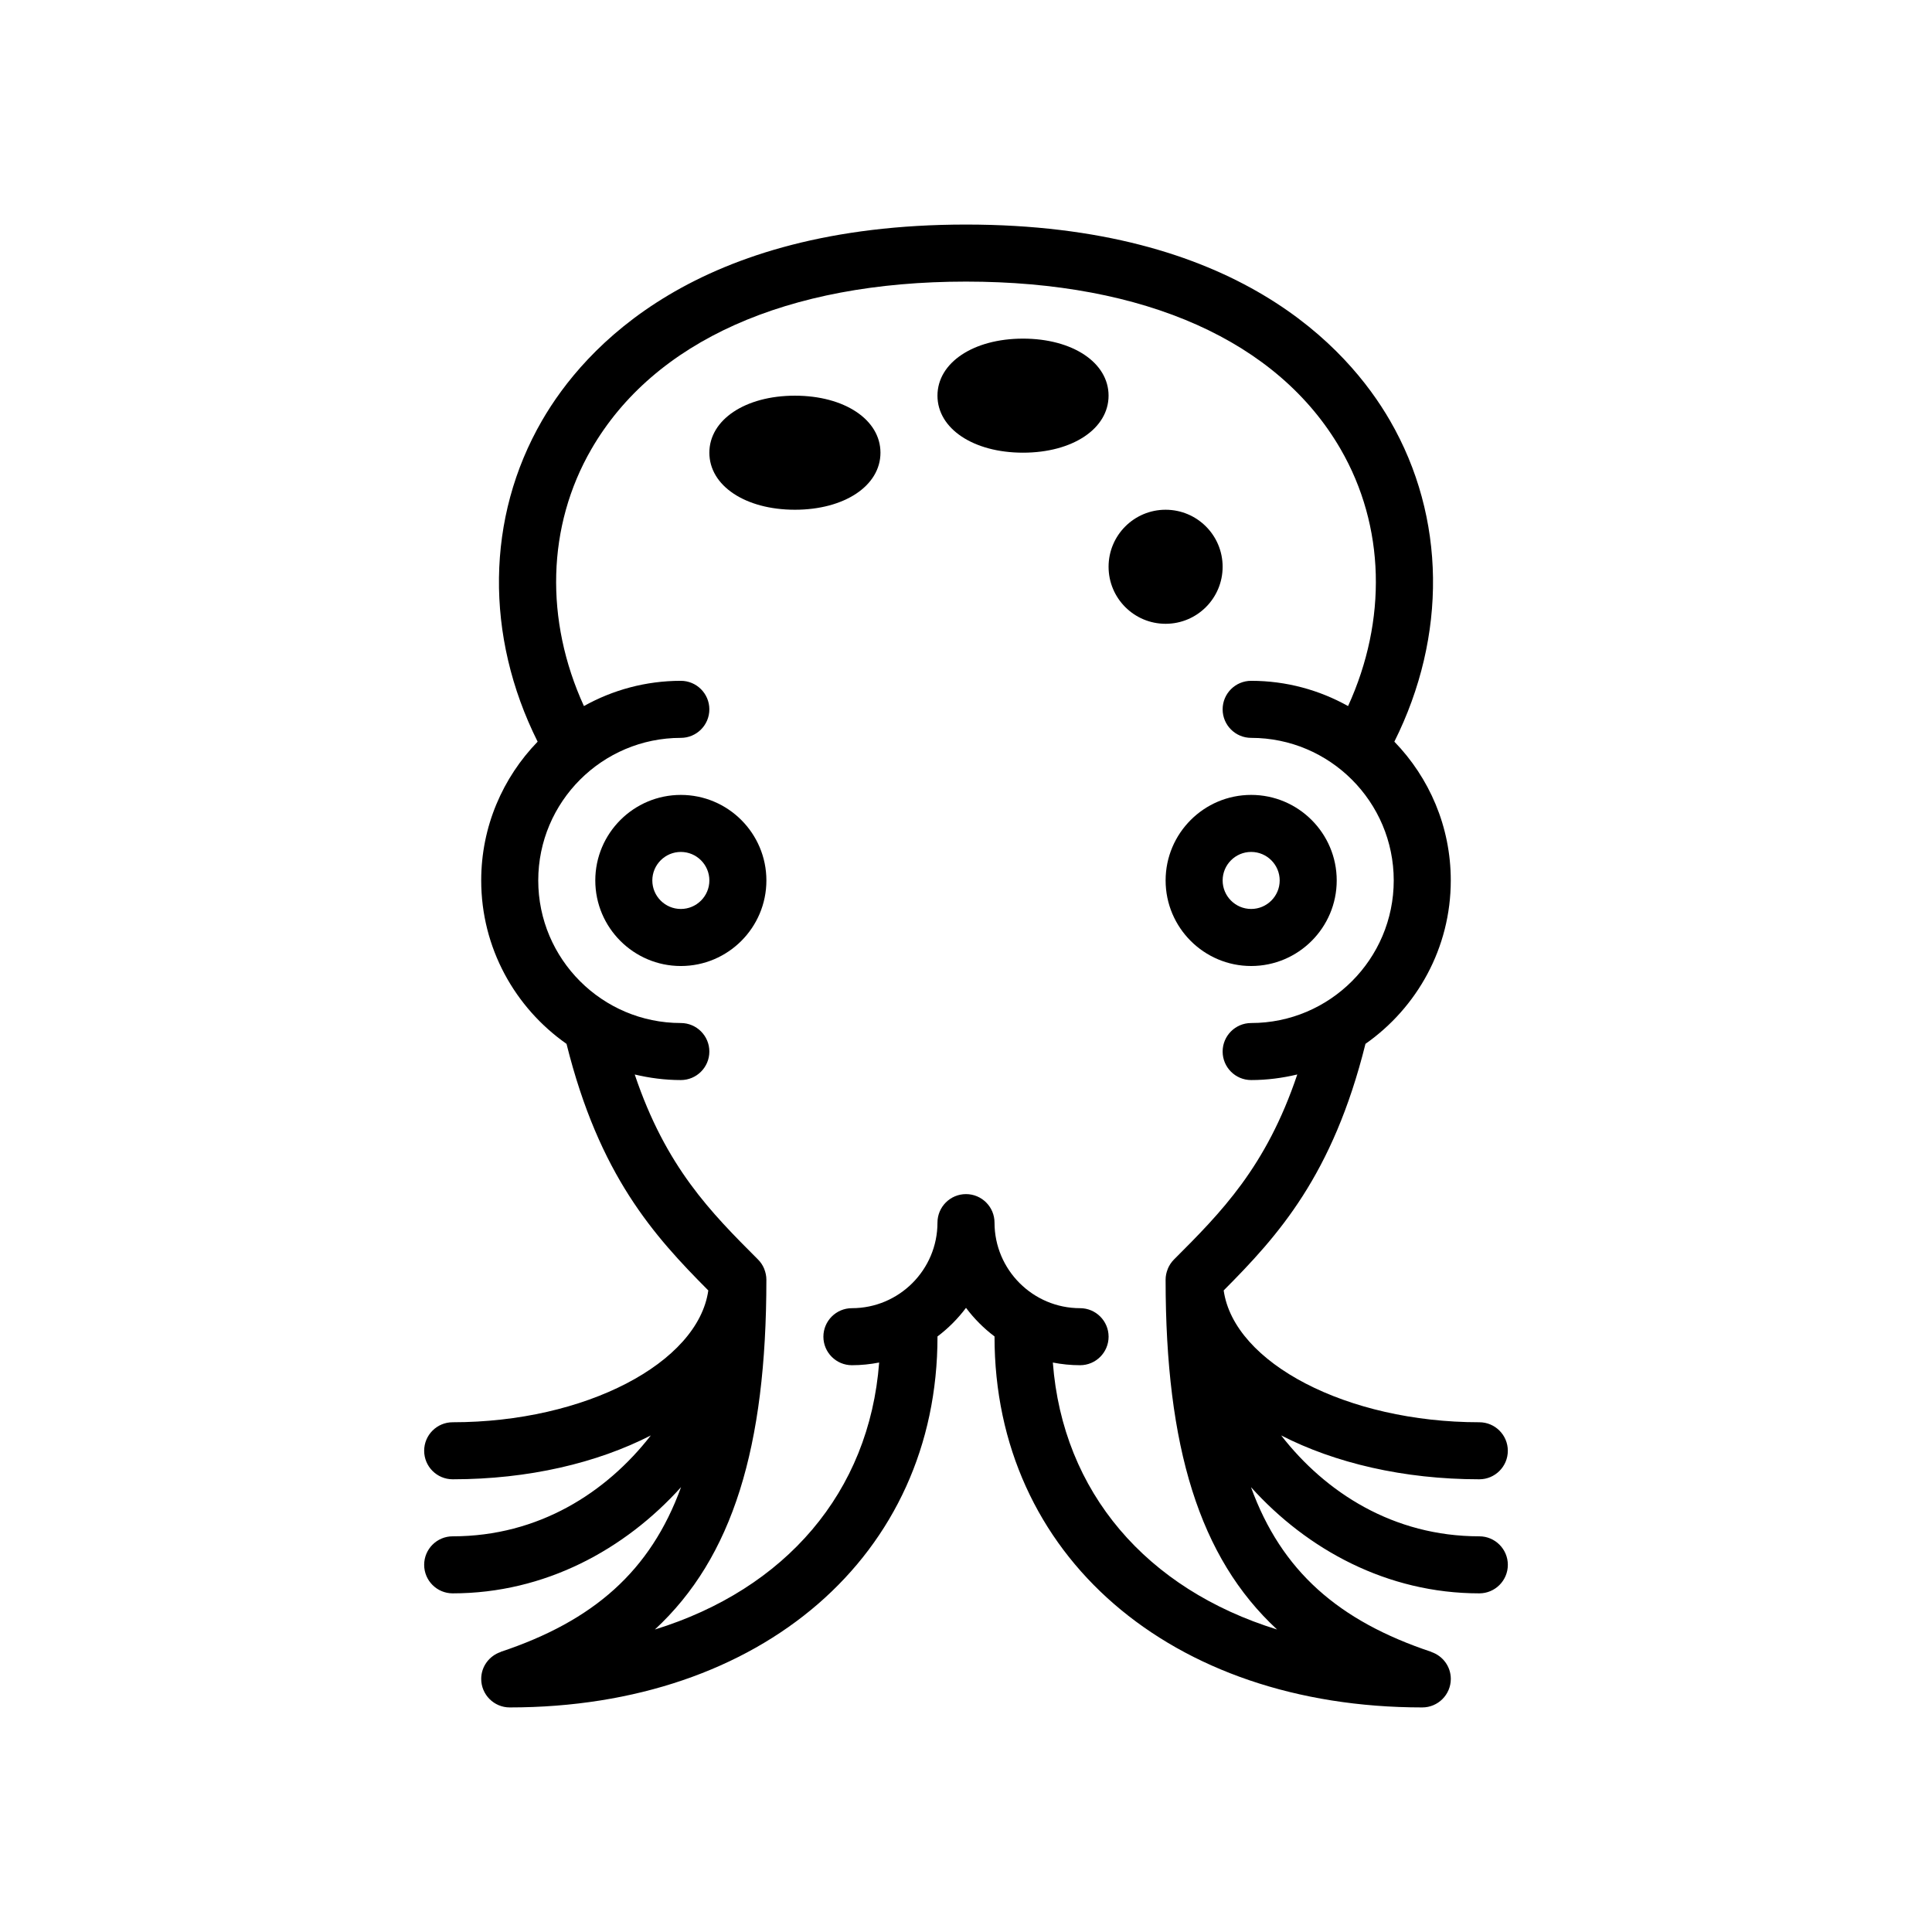 <?xml version="1.0" encoding="UTF-8"?>
<!-- The Best Svg Icon site in the world: iconSvg.co, Visit us! https://iconsvg.co -->
<svg fill="#000000" width="800px" height="800px" version="1.1" viewBox="144 144 512 512" xmlns="http://www.w3.org/2000/svg">
 <g>
  <path d="m324.43 354.66c-12.5 0-22.672 10.172-22.672 22.672s10.172 22.672 22.672 22.672 22.672-10.172 22.672-22.672-10.172-22.672-22.672-22.672zm0 30.227c-4.168 0-7.559-3.391-7.559-7.559 0.004-4.164 3.394-7.555 7.559-7.555 4.168 0 7.559 3.391 7.559 7.559 0 4.164-3.391 7.555-7.559 7.555z"/>
  <path d="m452.9 377.33c0 12.5 10.172 22.672 22.672 22.672s22.672-10.172 22.672-22.672-10.172-22.672-22.672-22.672-22.672 10.172-22.672 22.672zm22.672-7.559c4.168 0 7.559 3.391 7.559 7.559 0 4.164-3.391 7.555-7.559 7.555-4.168 0-7.559-3.391-7.559-7.559 0-4.164 3.391-7.555 7.559-7.555z"/>
  <path d="m536.03 551.14c-22.777 0-40.754-11.613-52.508-26.738 14.223 7.293 32.414 11.625 52.508 11.625 4.172 0 7.559-3.387 7.559-7.559s-3.387-7.555-7.559-7.555c-35.137 0-65.012-15.723-67.742-34.934 14.41-14.484 28.902-30.492 37.574-65.348 13.652-9.574 22.609-25.402 22.609-43.309 0-14.289-5.719-27.246-14.953-36.773 14.012-28.023 13.688-59.426-1.16-85.094-11.219-19.398-40.734-51.945-112.36-51.945s-101.14 32.547-112.36 51.949c-14.848 25.668-15.176 57.07-1.16 85.094-9.234 9.527-14.953 22.484-14.953 36.773 0 17.906 8.961 33.73 22.609 43.309 8.672 34.859 23.164 50.863 37.574 65.348-2.731 19.203-32.605 34.93-67.742 34.93-4.176 0-7.559 3.387-7.559 7.559 0.004 4.168 3.383 7.555 7.559 7.555 20.094 0 38.285-4.332 52.508-11.621-11.754 15.121-29.723 26.734-52.508 26.734-4.176 0-7.559 3.387-7.559 7.559 0.004 4.172 3.383 7.555 7.559 7.555 24.414 0 45.613-11.594 60.52-28.148-8.09 22.262-23.211 35.457-47.793 43.648 0 0 0.004 0.031 0.004 0.035-2.996 1.008-5.172 3.805-5.172 7.137 0 4.172 3.387 7.559 7.559 7.559 66.746 0 113.36-40.402 113.36-98.242 0-0.023-0.004-0.047-0.004-0.07 2.867-2.16 5.41-4.711 7.562-7.582 2.152 2.871 4.695 5.422 7.562 7.582 0 0.023-0.004 0.047-0.004 0.07-0.004 57.84 46.609 98.242 113.36 98.242 4.172 0 7.559-3.387 7.559-7.559 0-3.324-2.168-6.121-5.148-7.129-0.004-0.004-0.016-0.039-0.016-0.039-24.582-8.191-39.707-21.387-47.793-43.648 14.898 16.555 36.098 28.145 60.512 28.145 4.172 0 7.559-3.387 7.559-7.559 0-4.168-3.387-7.555-7.559-7.555zm-53.582 24.699c-34.582-10.695-56.82-36.352-59.434-70.75 2.34 0.453 4.746 0.707 7.215 0.707 4.172 0 7.559-3.387 7.559-7.559 0-4.168-3.387-7.555-7.559-7.555-12.5 0-22.672-10.172-22.672-22.672 0-4.172-3.387-7.559-7.559-7.559s-7.559 3.387-7.559 7.559c0 12.5-10.172 22.672-22.672 22.672-4.172 0-7.559 3.387-7.559 7.559 0.004 4.172 3.391 7.555 7.562 7.555 2.469 0 4.875-0.258 7.215-0.711-2.613 34.398-24.852 60.055-59.434 70.75 20.613-19.062 29.547-48.375 29.547-92.707 0-0.973-0.203-1.898-0.535-2.754-0.016-0.039-0.02-0.082-0.035-0.117-0.383-0.934-0.941-1.773-1.641-2.469-12.508-12.508-24.418-24.48-32.676-49.035 3.922 0.93 8.004 1.473 12.215 1.473 4.172 0 7.559-3.387 7.559-7.559 0-4.168-3.387-7.555-7.559-7.555-20.836 0-37.785-16.949-37.785-37.785 0-20.84 16.949-37.785 37.785-37.785 4.172 0 7.559-3.387 7.559-7.559s-3.387-7.559-7.559-7.559c-9.32 0-18.066 2.438-25.68 6.688-10.402-22.746-9.828-47.688 1.977-68.086 16.559-28.633 51.816-44.398 99.277-44.398 47.457 0 82.715 15.77 99.277 44.402 11.805 20.398 12.379 45.336 1.977 68.086-7.617-4.25-16.363-6.691-25.684-6.691-4.172 0-7.559 3.387-7.559 7.559s3.387 7.559 7.559 7.559c20.836 0 37.785 16.949 37.785 37.785s-16.949 37.785-37.785 37.785c-4.172 0-7.559 3.387-7.559 7.559 0 4.168 3.387 7.555 7.559 7.555 4.211 0 8.293-0.543 12.223-1.48-8.262 24.555-20.168 36.527-32.676 49.035-0.699 0.699-1.258 1.543-1.641 2.469-0.016 0.039-0.02 0.082-0.035 0.117-0.34 0.859-0.543 1.789-0.543 2.762 0 44.332 8.934 73.645 29.547 92.711z"/>
  <path d="m468.01 294.2c0 8.348-6.766 15.113-15.113 15.113-8.348 0-15.113-6.766-15.113-15.113 0-8.348 6.766-15.113 15.113-15.113 8.348 0 15.113 6.766 15.113 15.113"/>
  <path d="m415.11 233.74c-13.133 0-22.672 6.359-22.672 15.113 0 8.758 9.539 15.113 22.672 15.113 13.133 0 22.672-6.359 22.672-15.113 0-8.758-9.539-15.113-22.672-15.113z"/>
  <path d="m354.66 248.86c-13.133 0-22.672 6.359-22.672 15.113 0 8.758 9.539 15.113 22.672 15.113s22.672-6.359 22.672-15.113-9.539-15.113-22.672-15.113z"/>
 </g>
</svg>